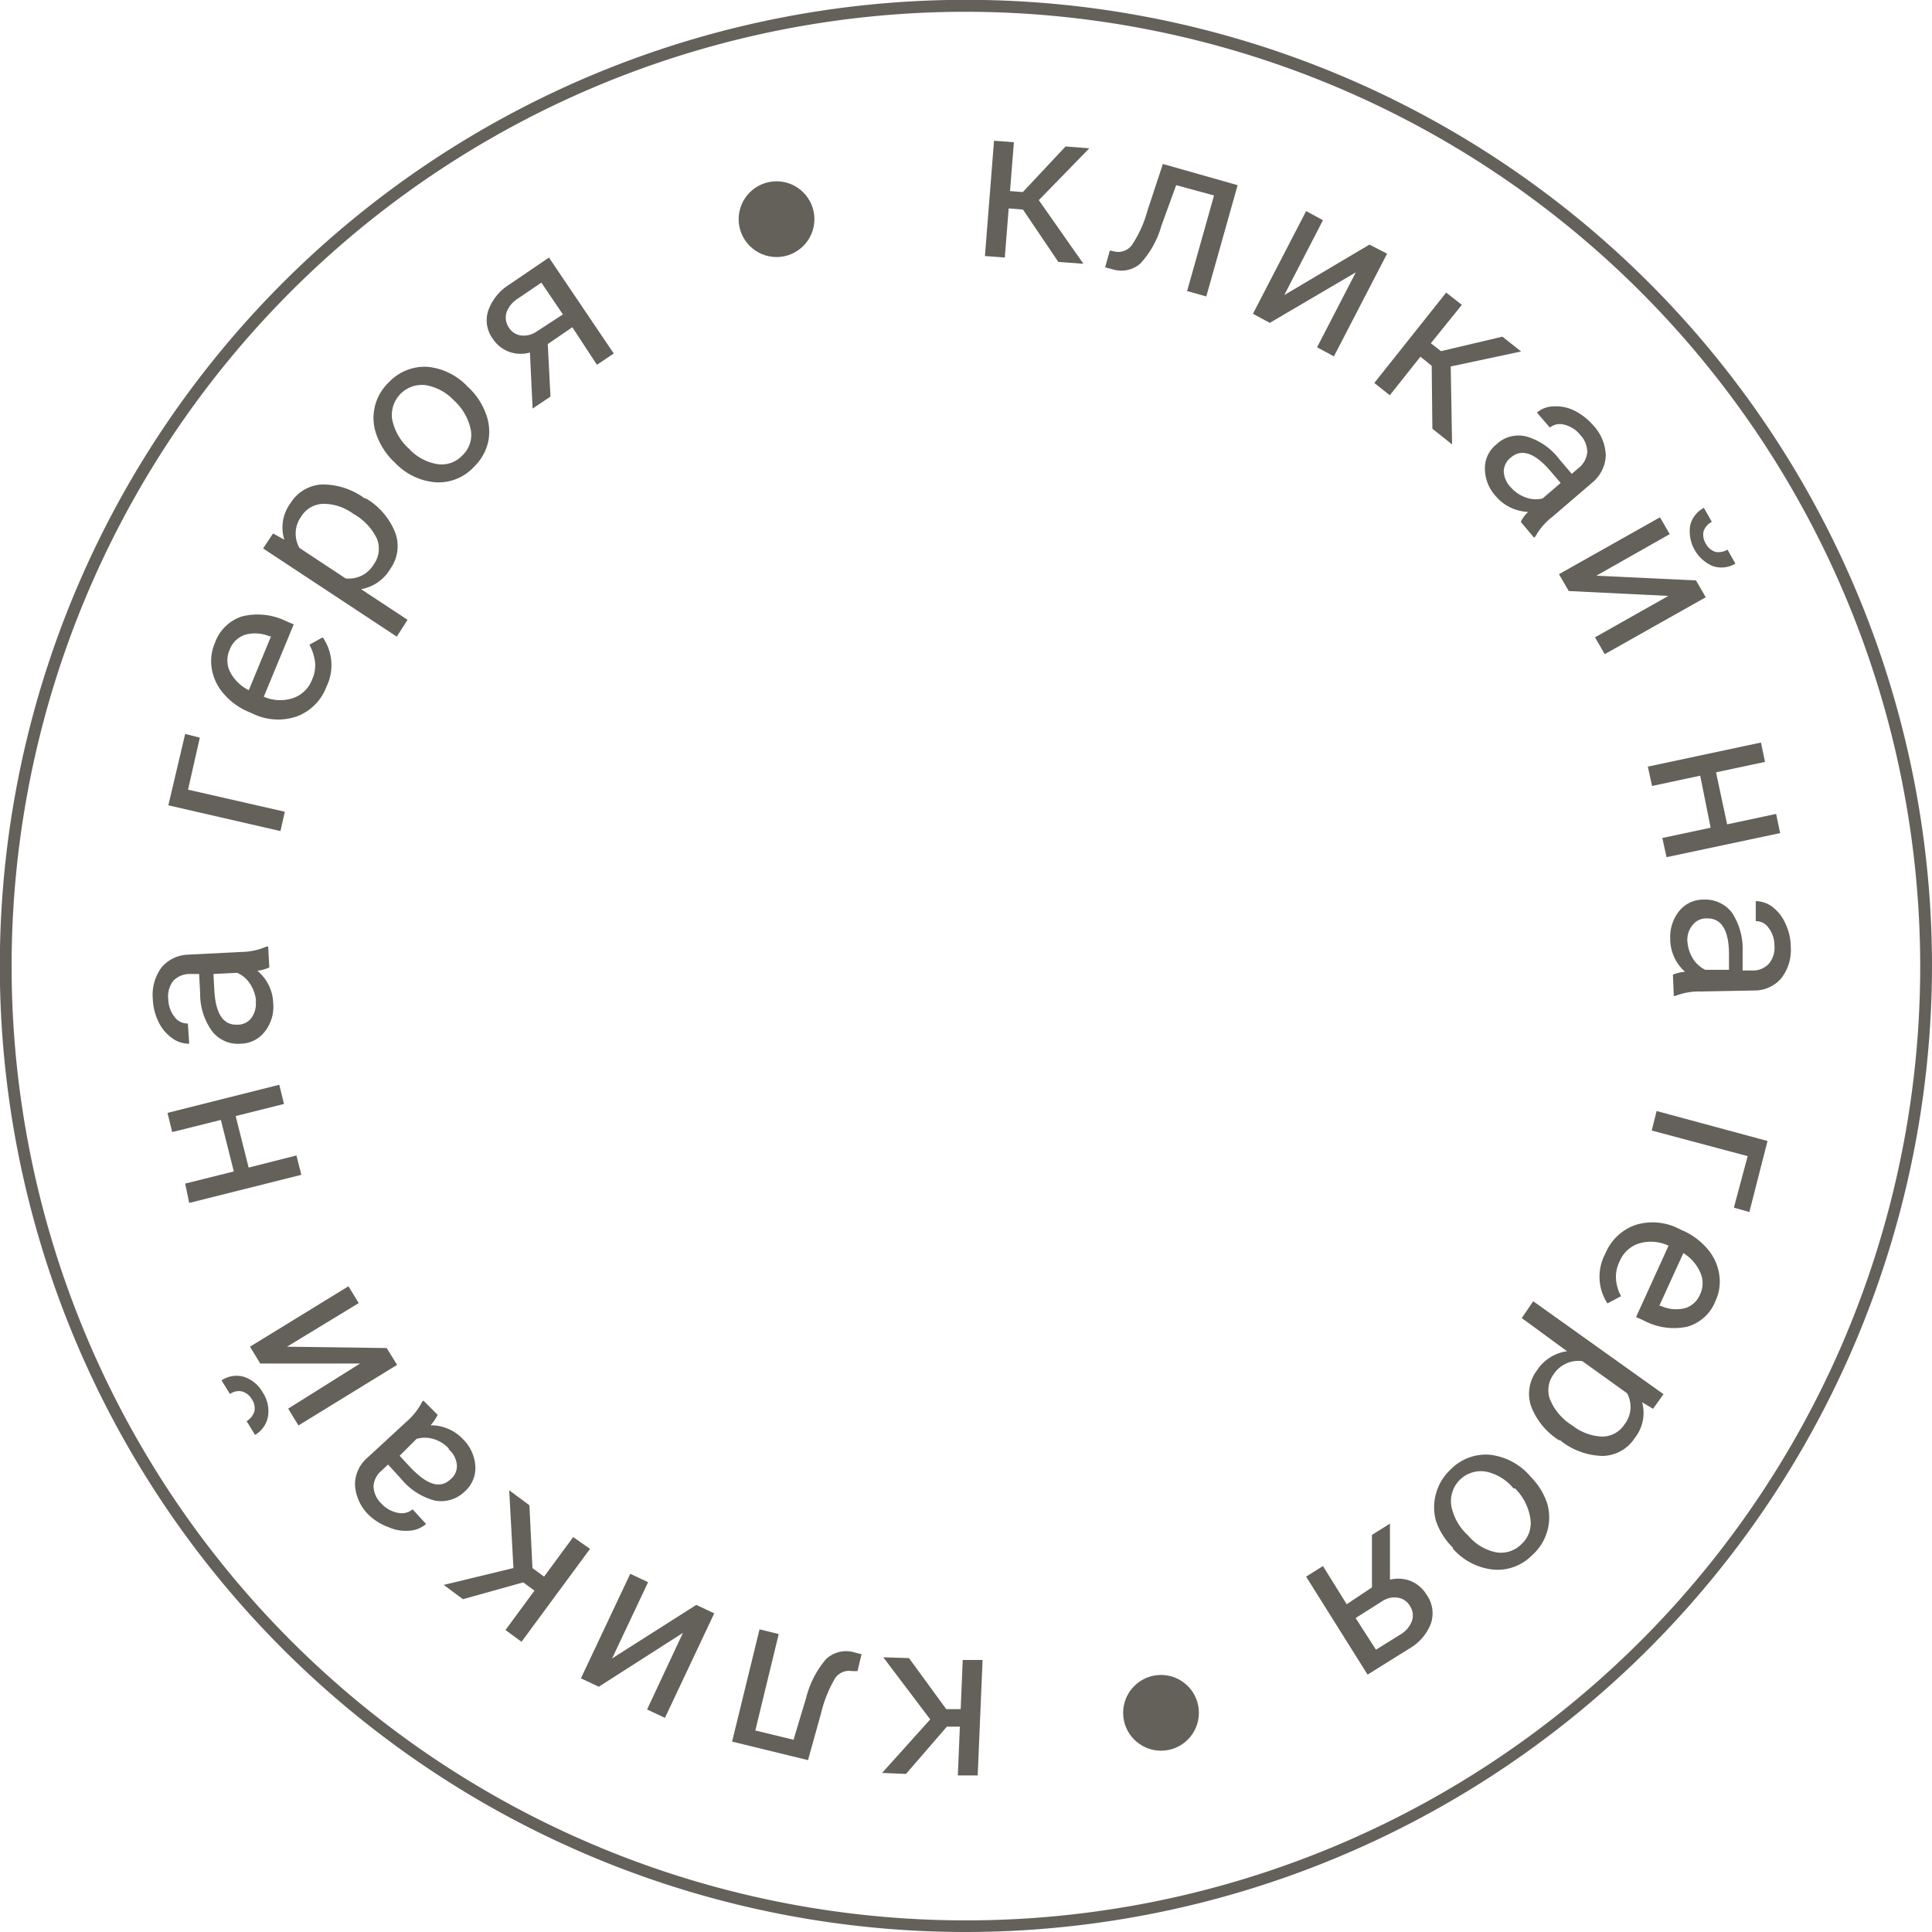 <?xml version="1.0" encoding="UTF-8"?> <svg xmlns="http://www.w3.org/2000/svg" id="Слой_1" data-name="Слой 1" viewBox="0 0 114.77 114.77"> <defs> <style>.cls-1{fill:#63615a;}</style> </defs> <path class="cls-1" d="M60.77,12.45l-.85-.07-.23,2.92-1.18-.09.54-6.85,1.18.09L60,11.35l.76.06L63.3,8.7l1.41.11-3,3.08,2.65,3.78-1.49-.11Z"></path> <path class="cls-1" d="M73.52,11l-1.86,6.61-1.14-.32,1.6-5.68L69.87,11,69,13.39a5.57,5.57,0,0,1-1.26,2.27A1.73,1.73,0,0,1,66.1,16l-.45-.12.28-1,.33.07a1,1,0,0,0,1-.42,7,7,0,0,0,.9-2l.92-2.79Z"></path> <path class="cls-1" d="M81.35,14.53l1.05.54-3.16,6.1-1-.54,2.3-4.45-5.11,3-1-.54,3.16-6.1,1,.54-2.3,4.45Z"></path> <path class="cls-1" d="M85.05,21.73l-.67-.54-1.82,2.29-.92-.73,4.27-5.37.93.73L85,20.39l.6.47L89.25,20l1.11.88-4.18.89.08,4.63-1.17-.93Z"></path> <path class="cls-1" d="M90.34,31a2,2,0,0,1,.44-.59,2.65,2.65,0,0,1-1.92-.93,2.43,2.43,0,0,1-.65-1.64,1.81,1.81,0,0,1,.68-1.44,1.91,1.91,0,0,1,1.79-.47,3.77,3.77,0,0,1,1.95,1.35l.74.87.41-.35a1.37,1.37,0,0,0,.51-.92,1.49,1.49,0,0,0-.43-1.06,1.7,1.7,0,0,0-.93-.59.94.94,0,0,0-.86.17l-.77-.89a1.56,1.56,0,0,1,1-.37,2.46,2.46,0,0,1,1.22.25,3.62,3.62,0,0,1,1.11.86,2.73,2.73,0,0,1,.76,1.8,2.18,2.18,0,0,1-.78,1.6l-2.4,2.06a3.75,3.75,0,0,0-1,1.16l-.08.07Zm-.6-2.06a2.09,2.09,0,0,0,.9.61,1.67,1.67,0,0,0,1,.06l1.07-.92-.6-.7c-.93-1.09-1.72-1.36-2.36-.81a1.08,1.08,0,0,0-.42.84A1.46,1.46,0,0,0,89.74,28.94Z"></path> <path class="cls-1" d="M100.75,34.48l.58,1-6,3.38-.58-1,4.36-2.46-5.92-.29-.58-1,6-3.38.58,1-4.36,2.47Zm2.34-1a1.6,1.6,0,0,1-1.34.15,2.25,2.25,0,0,1-1.35-2.39,1.57,1.57,0,0,1,.82-1.07l.47.83a1,1,0,0,0-.49.56,1,1,0,0,0,.13.73,1,1,0,0,0,.56.49,1,1,0,0,0,.73-.13Z"></path> <path class="cls-1" d="M99,50.92l-.25-1.14,2.87-.61L101,46.08l-2.86.61-.25-1.15,6.72-1.43.24,1.15-2.91.62.66,3.09,2.91-.62.24,1.14Z"></path> <path class="cls-1" d="M99.38,57.9a2.2,2.2,0,0,1,.72-.17,2.61,2.61,0,0,1-.88-1.95,2.45,2.45,0,0,1,.54-1.67,1.84,1.84,0,0,1,1.45-.67,2,2,0,0,1,1.68.78,3.92,3.92,0,0,1,.63,2.29l0,1.14h.54a1.28,1.28,0,0,0,1-.38,1.46,1.46,0,0,0,.35-1.09,1.71,1.71,0,0,0-.34-1.05.9.9,0,0,0-.77-.41l0-1.19a1.71,1.71,0,0,1,1,.35,2.53,2.53,0,0,1,.77,1,3.28,3.28,0,0,1,.31,1.37,2.72,2.72,0,0,1-.57,1.87,2.09,2.09,0,0,1-1.62.72l-3.16.06a3.81,3.81,0,0,0-1.5.26h-.1Zm.86-2a2.16,2.16,0,0,0,.3,1,1.78,1.78,0,0,0,.76.71l1.41,0,0-.92c0-1.43-.45-2.15-1.3-2.13a1,1,0,0,0-.85.38A1.36,1.36,0,0,0,100.24,55.94Z"></path> <path class="cls-1" d="M103,71.74l.82-3.06-5.7-1.52L98.41,66,105,67.78,103.92,72Z"></path> <path class="cls-1" d="M95.37,74.46a3,3,0,0,1,1.78-1.69,3.43,3.43,0,0,1,2.6.23l.19.09a4.09,4.09,0,0,1,1.5,1.11,3,3,0,0,1,.69,1.51,2.72,2.72,0,0,1-.22,1.57,2.55,2.55,0,0,1-1.67,1.53,3.8,3.8,0,0,1-2.6-.37l-.45-.2L99.12,74a2.46,2.46,0,0,0-1.73-.14,1.84,1.84,0,0,0-1.17,1.06A2,2,0,0,0,96,76a2.44,2.44,0,0,0,.3,1l-.81.43A2.9,2.9,0,0,1,95.37,74.46ZM101,76.88a1.55,1.55,0,0,0,0-1.3A2.56,2.56,0,0,0,100,74.44l-1.43,3.13.08,0a2.19,2.19,0,0,0,1.46.14A1.44,1.44,0,0,0,101,76.88Z"></path> <path class="cls-1" d="M92.6,85.55a4.12,4.12,0,0,1-1.64-2,2.29,2.29,0,0,1,.34-2.14,2.55,2.55,0,0,1,1.79-1.14L90.4,78.3l.68-1,7.74,5.52-.62.87-.65-.39a2.4,2.4,0,0,1-.44,2.13,2.33,2.33,0,0,1-1.89,1.06,4.16,4.16,0,0,1-2.54-.93Zm.79-.88a3.09,3.09,0,0,0,1.78.67,1.58,1.58,0,0,0,1.33-.72,1.7,1.7,0,0,0,.16-1.85L94,80.86a1.75,1.75,0,0,0-1.7.77,1.58,1.58,0,0,0-.23,1.48A3.28,3.28,0,0,0,93.39,84.67Z"></path> <path class="cls-1" d="M90.91,87.71a4,4,0,0,1,1,1.6,2.94,2.94,0,0,1,0,1.66A3,3,0,0,1,91,92.4a2.87,2.87,0,0,1-2.31.84A3.7,3.7,0,0,1,86.31,92l0-.06a4.07,4.07,0,0,1-1-1.57,3,3,0,0,1,0-1.66,3.06,3.06,0,0,1,.89-1.44,2.92,2.92,0,0,1,2.32-.85,3.73,3.73,0,0,1,2.39,1.28Zm-1,.71a2.88,2.88,0,0,0-1.64-1,1.78,1.78,0,0,0-2.06,2,3.15,3.15,0,0,0,1,1.79,2.93,2.93,0,0,0,1.64,1,1.71,1.71,0,0,0,1.52-.47,1.68,1.68,0,0,0,.55-1.46A3.19,3.19,0,0,0,90,88.42Z"></path> <path class="cls-1" d="M81.24,99.48l-3.65-5.82,1-.63L80,95.3l1.5-1,0-3.12,1.07-.67,0,3.33a2.05,2.05,0,0,1,1.26.09,2,2,0,0,1,.92.81A1.89,1.89,0,0,1,85,96.45a2.93,2.93,0,0,1-1.29,1.49Zm2.52-4.07a1,1,0,0,0-.72-.5,1.31,1.31,0,0,0-.93.21l-1.58,1L81.74,98l1.43-.89a1.59,1.59,0,0,0,.71-.83A1,1,0,0,0,83.76,95.41Z"></path> <path class="cls-1" d="M56.21,101.53l.86,0,.12-2.92,1.18,0-.29,6.86-1.18,0,.12-2.9-.77,0-2.43,2.81-1.42-.06,2.86-3.18-2.79-3.69L54,98.5Z"></path> <path class="cls-1" d="M43.49,103.46l1.63-6.67,1.14.28-1.39,5.73,2.27.55.74-2.46a5.71,5.71,0,0,1,1.18-2.32,1.73,1.73,0,0,1,1.66-.42l.46.12-.24,1-.34,0a1,1,0,0,0-1,.44,7.64,7.64,0,0,0-.83,2.08L48,104.56Z"></path> <path class="cls-1" d="M35.57,100.2l-1.06-.5,2.93-6.21,1.06.5-2.14,4.53,5-3.18,1.07.5-2.93,6.21-1.06-.5L40.57,97Z"></path> <path class="cls-1" d="M31.63,93.15l.69.51,1.73-2.35,1,.7-4.07,5.52-.95-.7,1.72-2.34L31.08,94,27.5,95l-1.14-.85,4.14-1-.25-4.62,1.2.89Z"></path> <path class="cls-1" d="M26,84.05a3,3,0,0,1-.42.62,2.63,2.63,0,0,1,1.95.85,2.47,2.47,0,0,1,.71,1.62,1.86,1.86,0,0,1-.63,1.46,2,2,0,0,1-1.78.54,3.82,3.82,0,0,1-2-1.29L23.05,87l-.39.37a1.28,1.28,0,0,0-.47.94,1.45,1.45,0,0,0,.46,1,1.75,1.75,0,0,0,1,.56,1,1,0,0,0,.86-.21l.8.87a1.61,1.61,0,0,1-1,.4,2.47,2.47,0,0,1-1.23-.21A3.31,3.31,0,0,1,21.91,90a2.72,2.72,0,0,1-.82-1.77,2.09,2.09,0,0,1,.72-1.62l2.32-2.14a3.93,3.93,0,0,0,.95-1.2l.07-.07Zm.66,2a2,2,0,0,0-.92-.57,1.73,1.73,0,0,0-1,0l-1,1,.63.68c1,1.05,1.77,1.3,2.39.72a1,1,0,0,0,.38-.85A1.4,1.4,0,0,0,26.65,86.09Z"></path> <path class="cls-1" d="M13.16,82a1.6,1.6,0,0,1,1.33-.21,2,2,0,0,1,1.12.93,2,2,0,0,1,.31,1.42,1.59,1.59,0,0,1-.77,1.1l-.5-.82a1,1,0,0,0,.46-.57.93.93,0,0,0-.15-.73,1,1,0,0,0-.58-.46.89.89,0,0,0-.72.15Zm2.3-1-.61-1,5.85-3.59.61,1L17.05,80l5.92.08.62,1-5.86,3.6-.61-1L21.39,81Z"></path> <path class="cls-1" d="M16.59,64.44l.28,1.14L14,66.3l.77,3.06,2.84-.72.29,1.15-6.66,1.67L11,70.31l2.89-.72-.77-3.06-2.89.72-.28-1.14Z"></path> <path class="cls-1" d="M16,57.47a2.63,2.63,0,0,1-.71.2,2.6,2.6,0,0,1,.94,1.91,2.38,2.38,0,0,1-.49,1.69A1.83,1.83,0,0,1,14.3,62a1.94,1.94,0,0,1-1.7-.74A3.77,3.77,0,0,1,11.89,59l-.06-1.14-.54,0a1.34,1.34,0,0,0-1,.41A1.52,1.52,0,0,0,10,59.41a1.74,1.74,0,0,0,.37,1,.94.94,0,0,0,.79.39L11.24,62a1.65,1.65,0,0,1-1-.32,2.46,2.46,0,0,1-.81-.95,3.33,3.33,0,0,1-.35-1.36,2.75,2.75,0,0,1,.5-1.88,2.15,2.15,0,0,1,1.6-.78l3.16-.16a3.8,3.8,0,0,0,1.49-.32h.1Zm-.79,2a2.14,2.14,0,0,0-.34-1,1.75,1.75,0,0,0-.78-.68l-1.41.07.05.92c.07,1.44.53,2.13,1.37,2.09a1,1,0,0,0,.84-.41A1.4,1.4,0,0,0,15.19,59.46Z"></path> <path class="cls-1" d="M11.87,43.82l-.7,3.09,5.75,1.31-.26,1.15L10,47.84l1-4.24Z"></path> <path class="cls-1" d="M19.39,40.8a3,3,0,0,1-1.71,1.74,3.41,3.41,0,0,1-2.61-.12l-.2-.09a4,4,0,0,1-1.53-1.06,3,3,0,0,1-.75-1.49,2.72,2.72,0,0,1,.17-1.57,2.54,2.54,0,0,1,1.61-1.59A3.84,3.84,0,0,1,17,36.9l.45.19-1.78,4.3a2.45,2.45,0,0,0,1.74.08,1.86,1.86,0,0,0,1.13-1.1,2,2,0,0,0,.17-1.07,2.88,2.88,0,0,0-.33-1l.79-.44A2.9,2.9,0,0,1,19.39,40.8Zm-5.74-2.22a1.55,1.55,0,0,0,0,1.3A2.5,2.5,0,0,0,14.78,41L16.1,37.8l-.09,0a2.21,2.21,0,0,0-1.46-.09A1.48,1.48,0,0,0,13.65,38.58Z"></path> <path class="cls-1" d="M21.76,29.62a4.14,4.14,0,0,1,1.71,2,2.3,2.3,0,0,1-.27,2.15A2.52,2.52,0,0,1,21.45,35l2.76,1.82-.64,1-7.94-5.24.59-.89.67.37a2.43,2.43,0,0,1,.36-2.16,2.35,2.35,0,0,1,1.85-1.12,4.23,4.23,0,0,1,2.57.83Zm-.76.91a3,3,0,0,0-1.8-.6,1.58,1.58,0,0,0-1.31.76,1.72,1.72,0,0,0-.1,1.86l2.74,1.81a1.71,1.71,0,0,0,1.67-.83A1.59,1.59,0,0,0,22.39,32,3.34,3.34,0,0,0,21,30.53Z"></path> <path class="cls-1" d="M23.37,27.4a4.15,4.15,0,0,1-1-1.56,2.91,2.91,0,0,1,.72-3.12,2.93,2.93,0,0,1,2.29-.93A3.75,3.75,0,0,1,27.81,23l.06.05a4.11,4.11,0,0,1,1,1.54A3,3,0,0,1,29,26.25a3,3,0,0,1-.84,1.48,2.86,2.86,0,0,1-2.28.92,3.7,3.7,0,0,1-2.44-1.19Zm.93-.74a2.94,2.94,0,0,0,1.68.91,1.68,1.68,0,0,0,1.49-.52,1.66,1.66,0,0,0,.5-1.5,3.22,3.22,0,0,0-1-1.76,3,3,0,0,0-1.68-.91,1.79,1.79,0,0,0-2,2A3.2,3.2,0,0,0,24.3,26.66Z"></path> <path class="cls-1" d="M32.61,15.3,36.46,21l-1,.67L34,19.44l-1.46,1,.16,3.12-1.06.71-.16-3.33a2,2,0,0,1-1.26-.05,2,2,0,0,1-.95-.77A1.85,1.85,0,0,1,29,18.46a3,3,0,0,1,1.23-1.54Zm-2.38,4.16a1,1,0,0,0,.74.47,1.35,1.35,0,0,0,.93-.25l1.54-1-1.28-1.89-1.4.95a1.6,1.6,0,0,0-.68.85A1.06,1.06,0,0,0,30.23,19.46Z"></path> <circle class="cls-1" cx="46.13" cy="13.02" r="2.25"></circle> <circle class="cls-1" cx="68.97" cy="101.75" r="2.25"></circle> <path class="cls-1" d="M57.39,114.77a57.39,57.39,0,1,1,57.38-57.38A57.45,57.45,0,0,1,57.39,114.77ZM57.39.7a56.69,56.69,0,1,0,56.68,56.69A56.75,56.75,0,0,0,57.39.7Z"></path> </svg> 